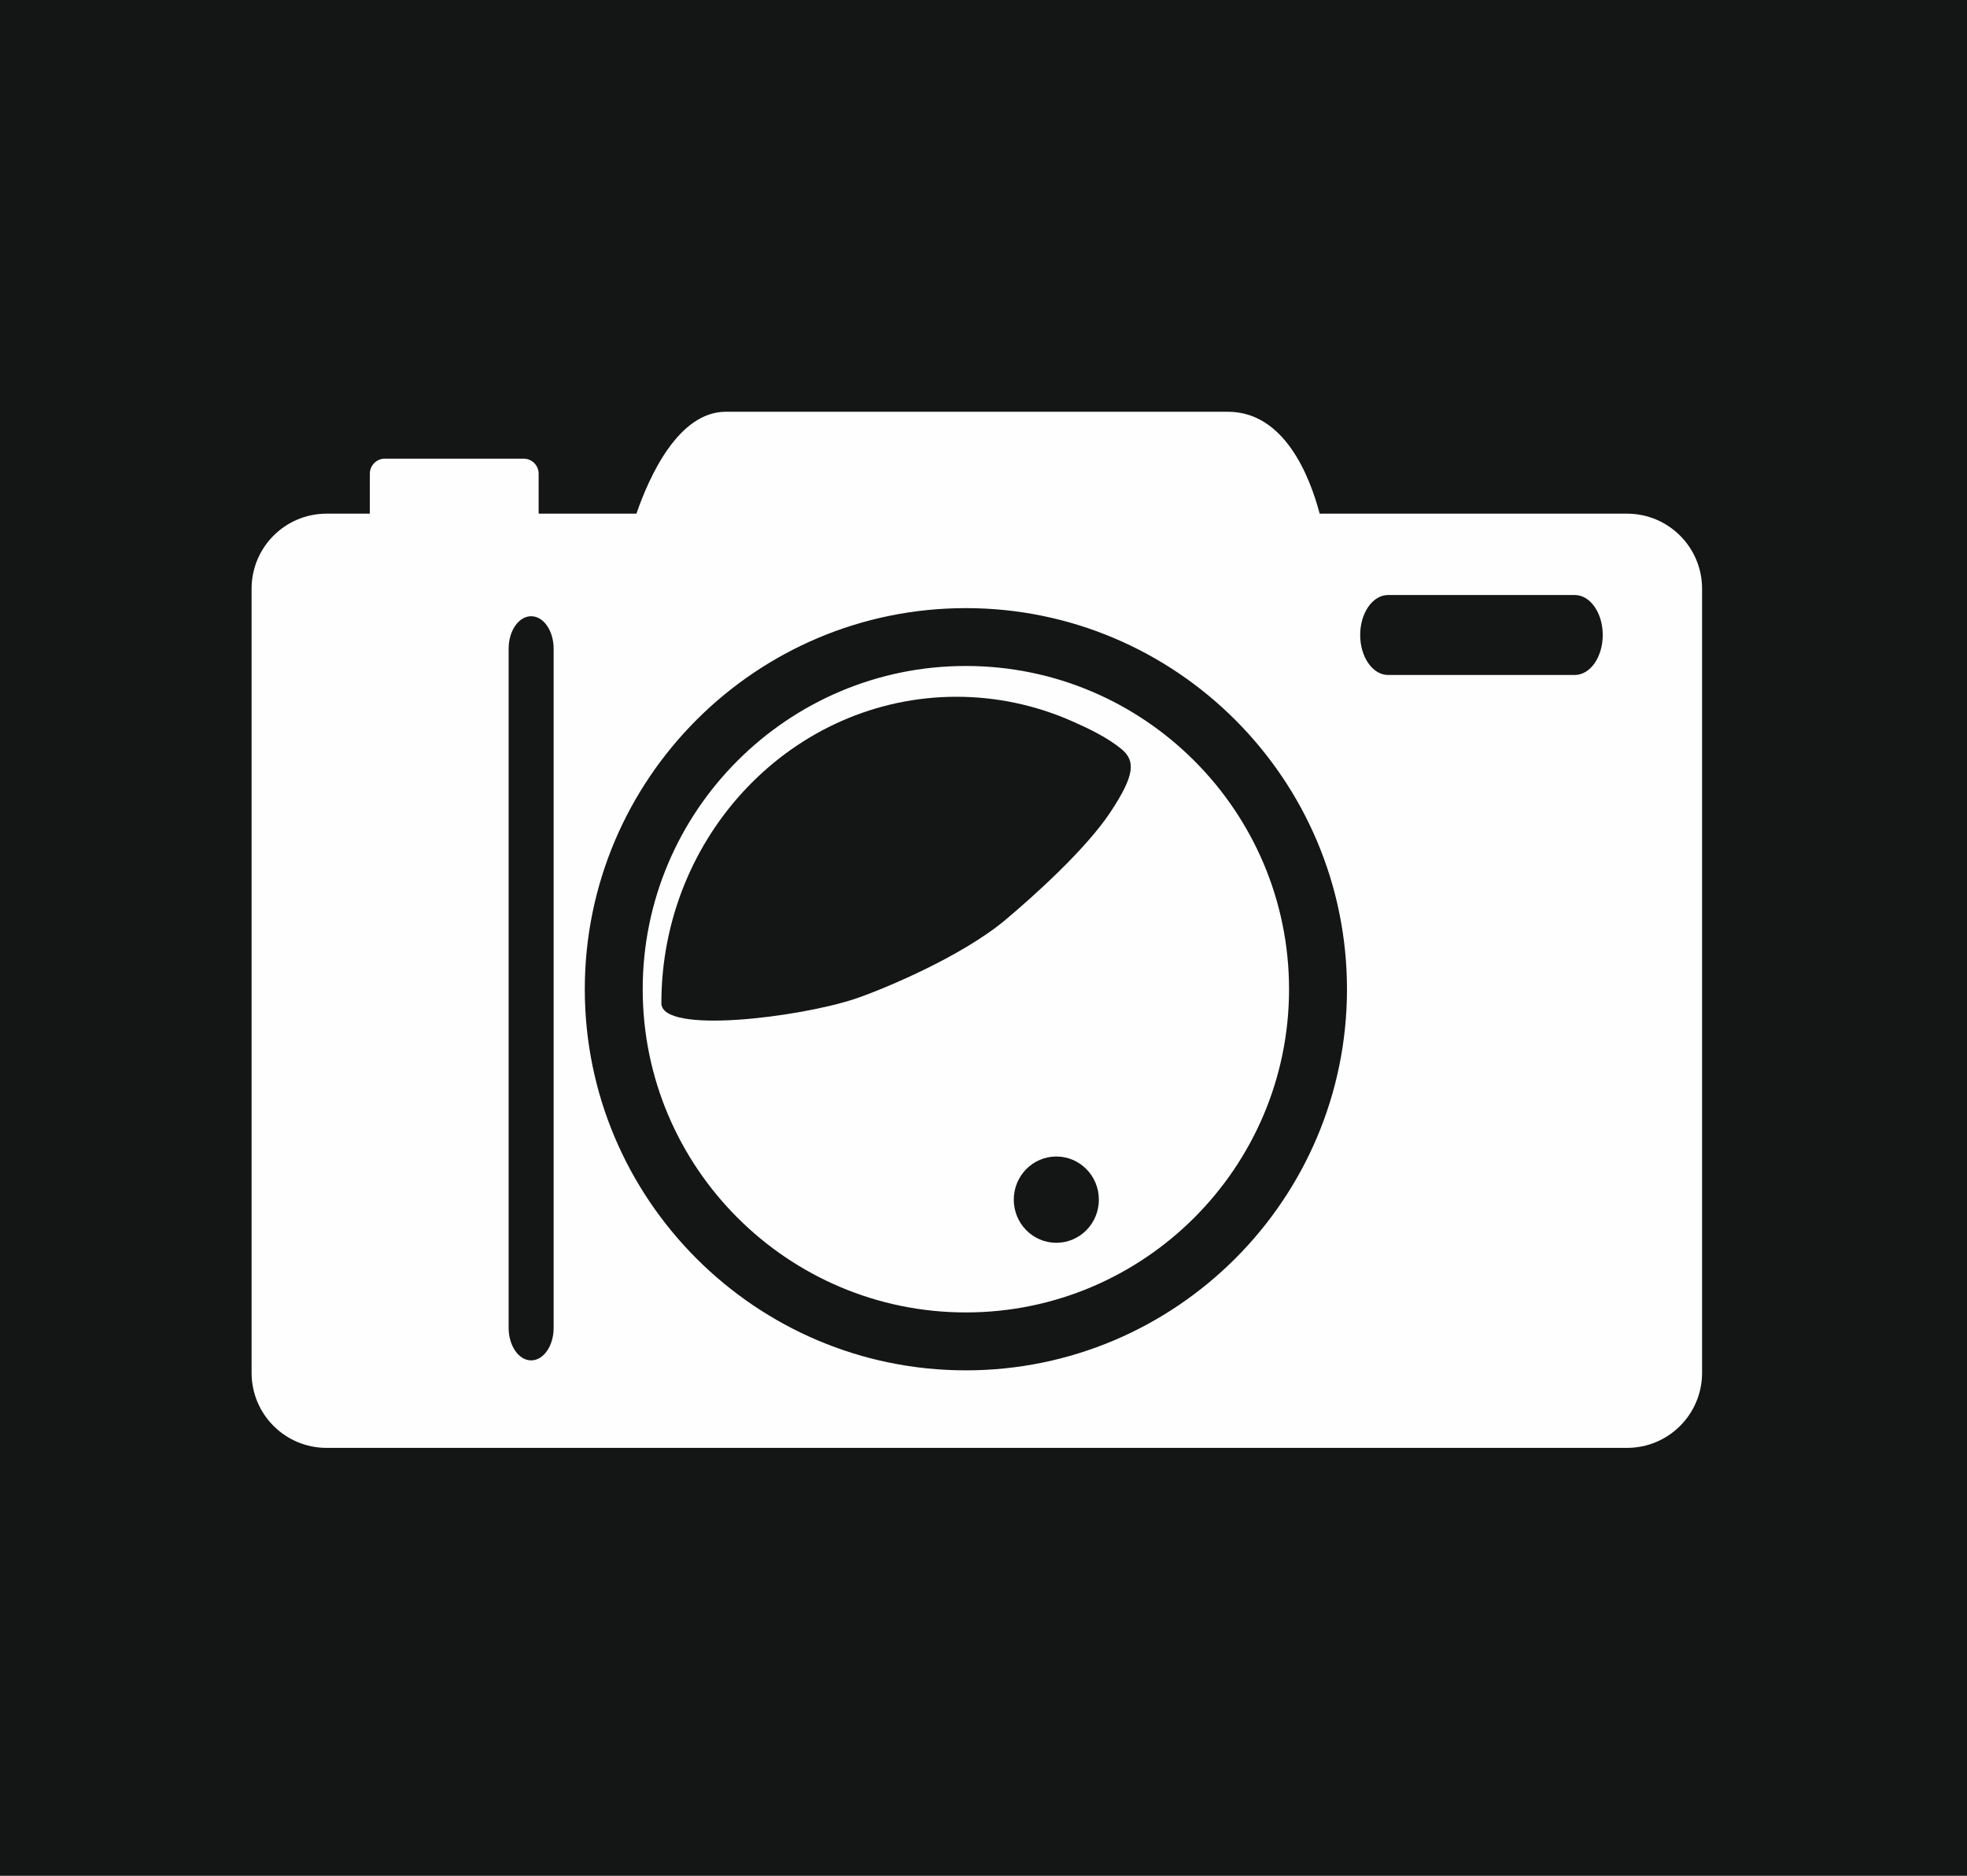 <?xml version="1.0" encoding="UTF-8"?>
<svg width="86px" height="82px" viewBox="0 0 86 82" version="1.1" xmlns="http://www.w3.org/2000/svg" xmlns:xlink="http://www.w3.org/1999/xlink">
    <!-- Generator: Sketch 59.1 (86144) - https://sketch.com -->
    <title>vernost-fotografii</title>
    <desc>Created with Sketch.</desc>
    <g id="Page-1" stroke="none" stroke-width="1" fill="none" fill-rule="evenodd">
        <g id="vernost-fotografii">
            <polygon id="Fill-23-Copy" fill="#141515" points="86 82 0 82 0 0 86 0"></polygon>
            <path d="M68.85,29.507 L60.693,29.507 C60.017,29.507 59.469,28.727 59.469,27.759 C59.469,27.273 59.607,26.837 59.827,26.522 C60.05,26.204 60.355,26.011 60.693,26.011 L68.85,26.011 C69.526,26.011 70.074,26.791 70.074,27.759 C70.074,28.727 69.526,29.507 68.85,29.507 Z M42.228,59.905 C33.043,59.905 25.568,52.43 25.568,43.245 C25.568,34.057 33.043,26.584 42.228,26.584 C51.416,26.584 58.892,34.057 58.892,43.245 C58.892,52.43 51.416,59.905 42.228,59.905 Z M24.206,58.045 C24.206,58.833 23.767,59.469 23.222,59.469 C22.95,59.469 22.704,59.308 22.527,59.053 C22.35,58.797 22.238,58.439 22.238,58.045 L22.238,28.359 C22.238,27.575 22.678,26.939 23.222,26.939 C23.495,26.939 23.741,27.096 23.918,27.355 C24.095,27.611 24.206,27.969 24.206,28.359 L24.206,58.045 Z M71.137,22.455 L57.698,22.455 C57.261,20.805 56.153,18 53.683,18 L31.734,18 C29.668,18 28.395,20.805 27.825,22.455 L23.55,22.455 L23.55,20.706 C23.55,20.345 23.255,20.05 22.894,20.05 L16.826,20.05 C16.465,20.05 16.17,20.345 16.17,20.706 L16.17,22.455 L14.28,22.455 C12.466,22.455 11,23.924 11,25.735 L11,60.013 C11,61.828 12.466,63.294 14.28,63.294 L71.137,63.294 C72.948,63.294 74.417,61.828 74.417,60.013 L74.417,25.735 C74.417,23.924 72.948,22.455 71.137,22.455 Z M48.536,35.523 C47.44,37.167 45.134,39.227 43.944,40.224 C41.982,41.864 38.475,43.301 37.38,43.665 C34.946,44.475 28.916,45.23 28.916,43.855 C28.916,36.471 34.706,30.459 41.825,30.459 C43.556,30.459 45.282,30.823 46.873,31.528 C47.604,31.849 48.408,32.233 49.035,32.748 C49.648,33.257 49.628,33.883 48.536,35.523 Z M46.184,54.329 C45.157,54.329 44.324,53.486 44.324,52.443 C44.324,51.4 45.157,50.557 46.184,50.557 C47.211,50.557 48.044,51.4 48.044,52.443 C48.044,53.486 47.211,54.329 46.184,54.329 Z M42.228,29.113 C34.438,29.113 28.1,35.454 28.1,43.245 C28.1,51.036 34.438,57.373 42.228,57.373 C50.022,57.373 56.359,51.036 56.359,43.245 C56.359,35.454 50.022,29.113 42.228,29.113 L42.228,29.113 Z" id="Fill-798" fill="#FEFEFE"></path>
        </g>
    </g>
</svg>